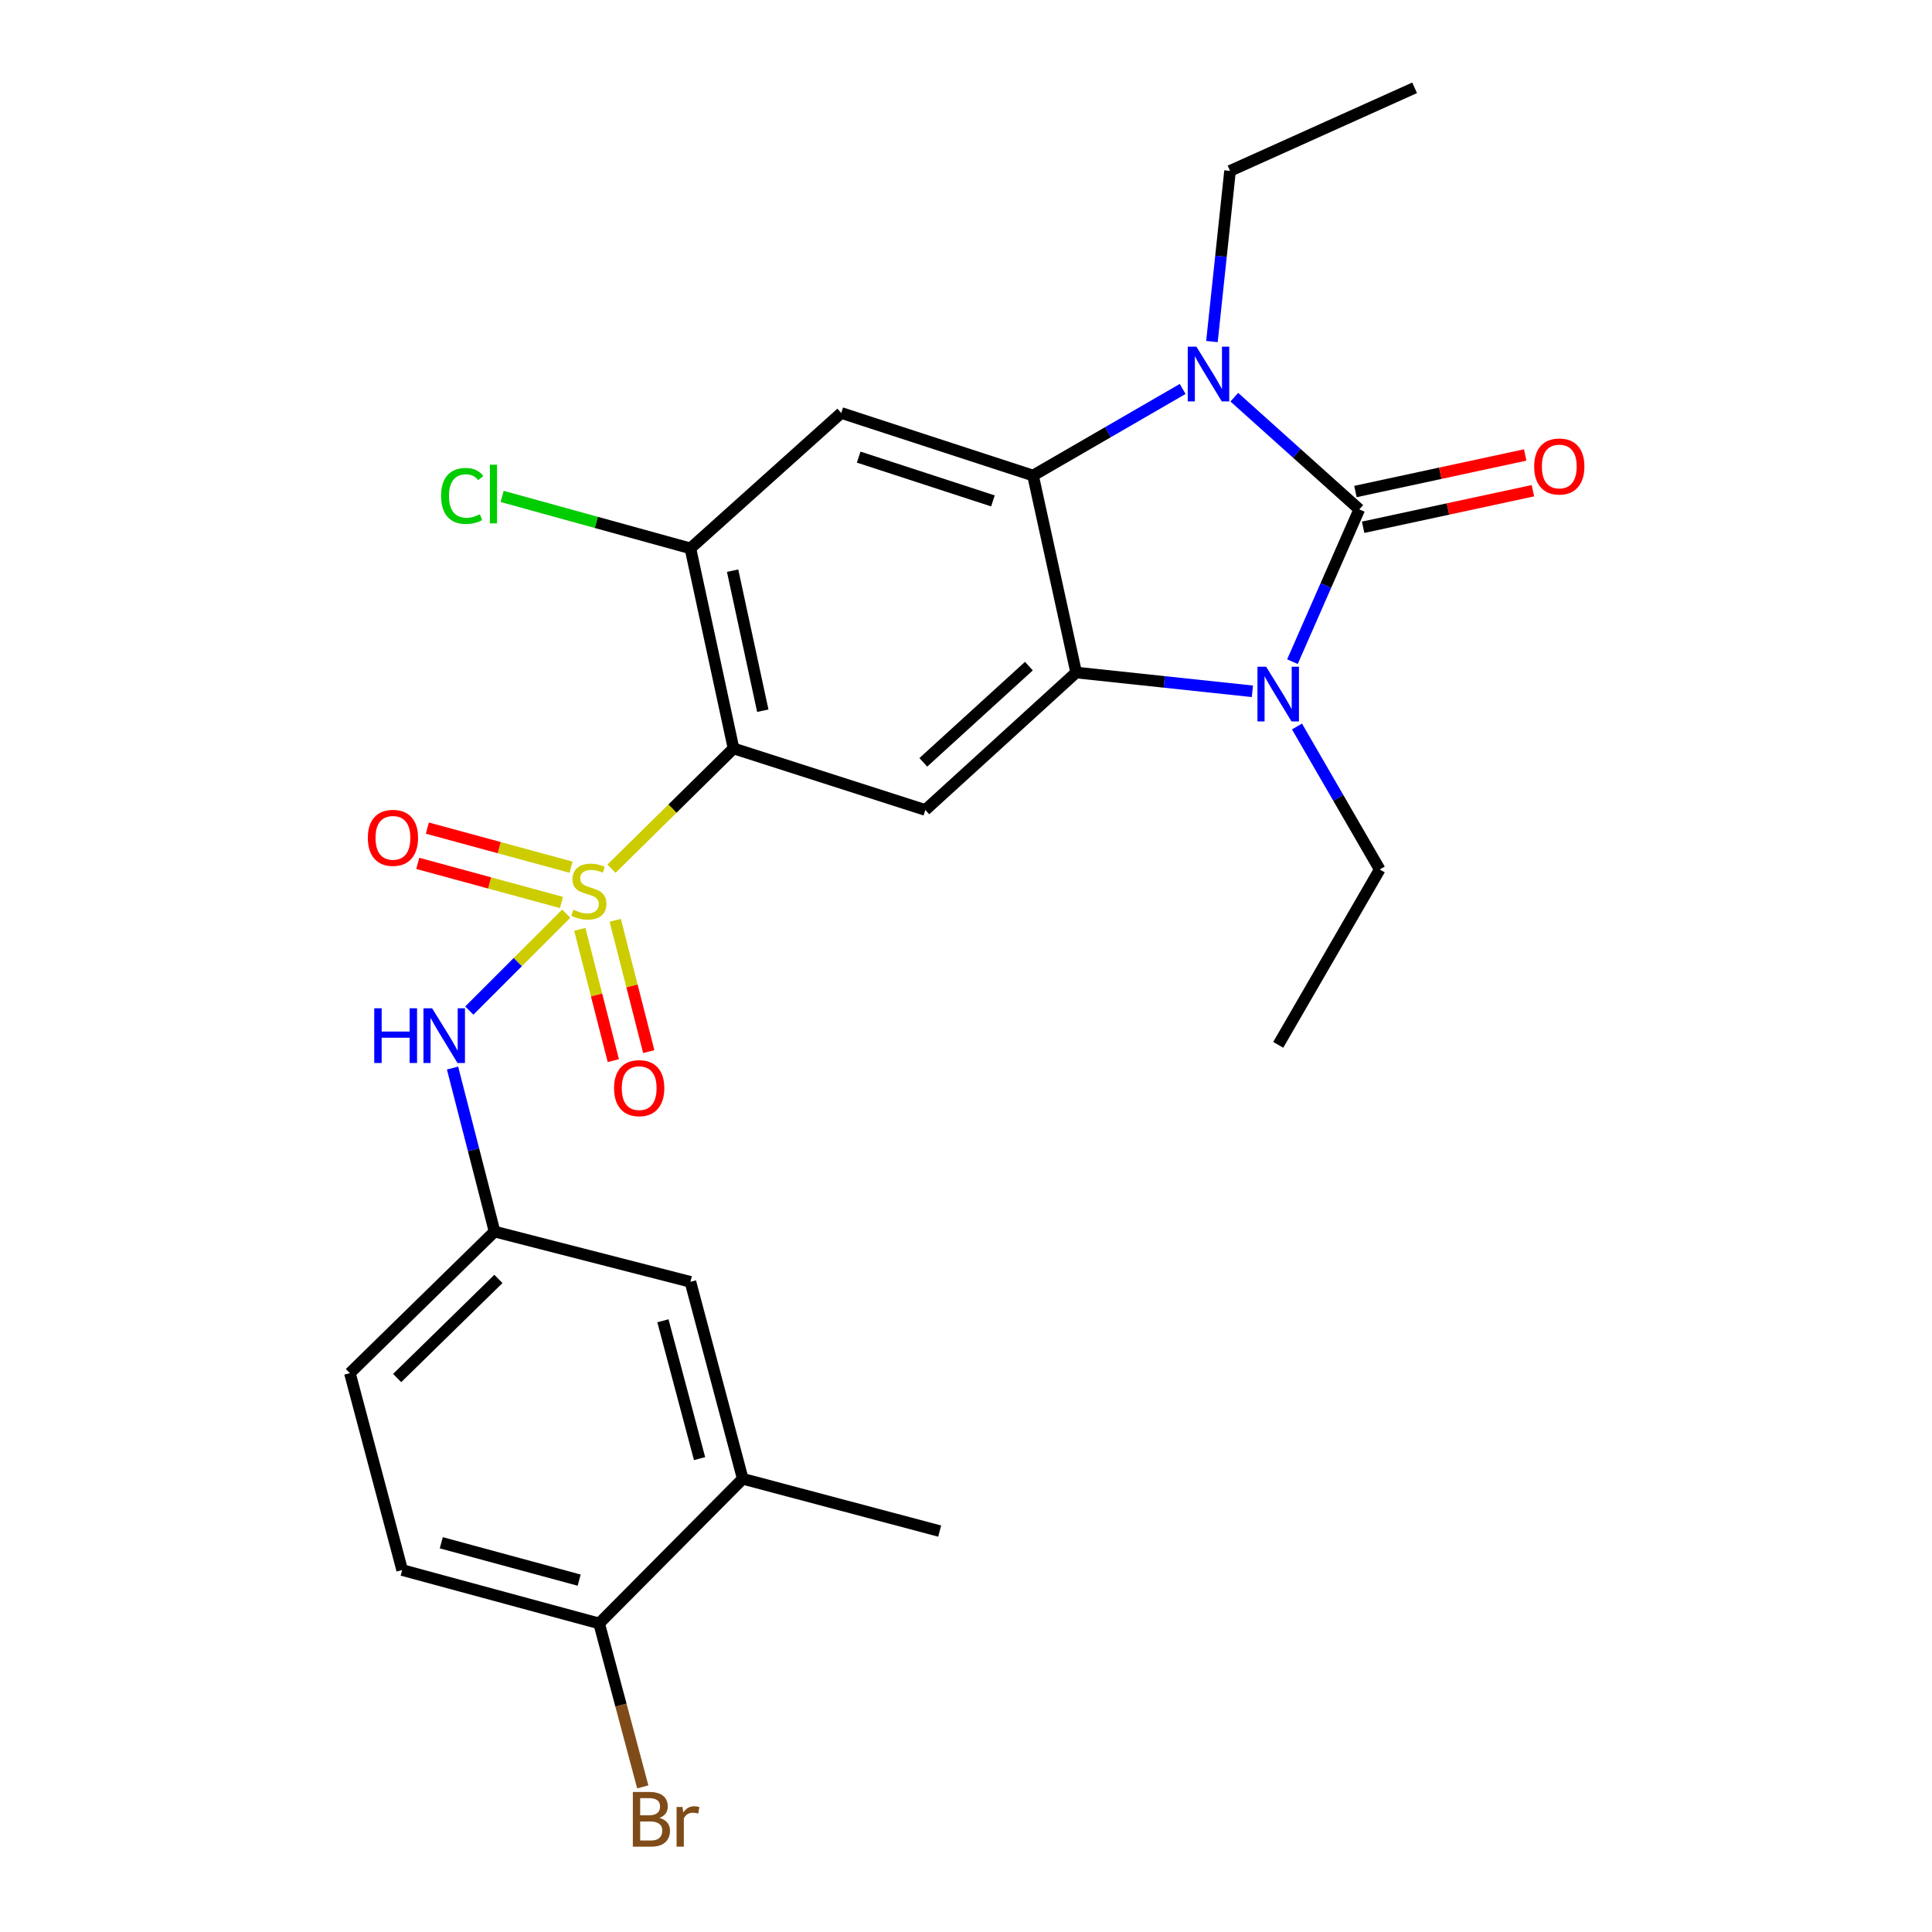 <?xml version='1.0' encoding='iso-8859-1'?>
<svg version='1.1' baseProfile='full'
              xmlns='http://www.w3.org/2000/svg'
                      xmlns:rdkit='http://www.rdkit.org/xml'
                      xmlns:xlink='http://www.w3.org/1999/xlink'
                  xml:space='preserve'
width='1000px' height='1000px' viewBox='0 0 1000 1000'>
<!-- END OF HEADER -->
<rect style='opacity:1.0;fill:#FFFFFF;stroke:none' width='1000' height='1000' x='0' y='0'> </rect>
<path class='bond-4' d='M 316.516,449.635 L 348.093,418.51' style='fill:none;fill-rule:evenodd;stroke:#CCCC00;stroke-width:6px;stroke-linecap:butt;stroke-linejoin:miter;stroke-opacity:1' />
<path class='bond-4' d='M 348.093,418.51 L 379.67,387.385' style='fill:none;fill-rule:evenodd;stroke:#000000;stroke-width:6px;stroke-linecap:butt;stroke-linejoin:miter;stroke-opacity:1' />
<path class='bond-9' d='M 293.081,472.9 L 267.989,497.988' style='fill:none;fill-rule:evenodd;stroke:#CCCC00;stroke-width:6px;stroke-linecap:butt;stroke-linejoin:miter;stroke-opacity:1' />
<path class='bond-9' d='M 267.989,497.988 L 242.898,523.076' style='fill:none;fill-rule:evenodd;stroke:#0000FF;stroke-width:6px;stroke-linecap:butt;stroke-linejoin:miter;stroke-opacity:1' />
<path class='bond-10' d='M 300.111,481.026 L 308.785,515.003' style='fill:none;fill-rule:evenodd;stroke:#CCCC00;stroke-width:6px;stroke-linecap:butt;stroke-linejoin:miter;stroke-opacity:1' />
<path class='bond-10' d='M 308.785,515.003 L 317.458,548.98' style='fill:none;fill-rule:evenodd;stroke:#FF0000;stroke-width:6px;stroke-linecap:butt;stroke-linejoin:miter;stroke-opacity:1' />
<path class='bond-10' d='M 318.446,476.345 L 327.12,510.322' style='fill:none;fill-rule:evenodd;stroke:#CCCC00;stroke-width:6px;stroke-linecap:butt;stroke-linejoin:miter;stroke-opacity:1' />
<path class='bond-10' d='M 327.12,510.322 L 335.794,544.3' style='fill:none;fill-rule:evenodd;stroke:#FF0000;stroke-width:6px;stroke-linecap:butt;stroke-linejoin:miter;stroke-opacity:1' />
<path class='bond-11' d='M 295.585,448.859 L 258.392,438.739' style='fill:none;fill-rule:evenodd;stroke:#CCCC00;stroke-width:6px;stroke-linecap:butt;stroke-linejoin:miter;stroke-opacity:1' />
<path class='bond-11' d='M 258.392,438.739 L 221.199,428.619' style='fill:none;fill-rule:evenodd;stroke:#FF0000;stroke-width:6px;stroke-linecap:butt;stroke-linejoin:miter;stroke-opacity:1' />
<path class='bond-11' d='M 290.616,467.119 L 253.424,456.998' style='fill:none;fill-rule:evenodd;stroke:#CCCC00;stroke-width:6px;stroke-linecap:butt;stroke-linejoin:miter;stroke-opacity:1' />
<path class='bond-11' d='M 253.424,456.998 L 216.231,446.878' style='fill:none;fill-rule:evenodd;stroke:#FF0000;stroke-width:6px;stroke-linecap:butt;stroke-linejoin:miter;stroke-opacity:1' />
<path class='bond-0' d='M 703.561,263.659 L 686.263,303.066' style='fill:none;fill-rule:evenodd;stroke:#000000;stroke-width:6px;stroke-linecap:butt;stroke-linejoin:miter;stroke-opacity:1' />
<path class='bond-0' d='M 686.263,303.066 L 668.965,342.473' style='fill:none;fill-rule:evenodd;stroke:#0000FF;stroke-width:6px;stroke-linecap:butt;stroke-linejoin:miter;stroke-opacity:1' />
<path class='bond-12' d='M 705.552,272.909 L 749.488,263.45' style='fill:none;fill-rule:evenodd;stroke:#000000;stroke-width:6px;stroke-linecap:butt;stroke-linejoin:miter;stroke-opacity:1' />
<path class='bond-12' d='M 749.488,263.45 L 793.425,253.99' style='fill:none;fill-rule:evenodd;stroke:#FF0000;stroke-width:6px;stroke-linecap:butt;stroke-linejoin:miter;stroke-opacity:1' />
<path class='bond-12' d='M 701.569,254.41 L 745.506,244.95' style='fill:none;fill-rule:evenodd;stroke:#000000;stroke-width:6px;stroke-linecap:butt;stroke-linejoin:miter;stroke-opacity:1' />
<path class='bond-12' d='M 745.506,244.95 L 789.442,235.491' style='fill:none;fill-rule:evenodd;stroke:#FF0000;stroke-width:6px;stroke-linecap:butt;stroke-linejoin:miter;stroke-opacity:1' />
<path class='bond-28' d='M 703.561,263.659 L 671.218,234.623' style='fill:none;fill-rule:evenodd;stroke:#000000;stroke-width:6px;stroke-linecap:butt;stroke-linejoin:miter;stroke-opacity:1' />
<path class='bond-28' d='M 671.218,234.623 L 638.875,205.587' style='fill:none;fill-rule:evenodd;stroke:#0000FF;stroke-width:6px;stroke-linecap:butt;stroke-linejoin:miter;stroke-opacity:1' />
<path class='bond-1' d='M 612.15,201.322 L 573.421,223.728' style='fill:none;fill-rule:evenodd;stroke:#0000FF;stroke-width:6px;stroke-linecap:butt;stroke-linejoin:miter;stroke-opacity:1' />
<path class='bond-1' d='M 573.421,223.728 L 534.693,246.134' style='fill:none;fill-rule:evenodd;stroke:#000000;stroke-width:6px;stroke-linecap:butt;stroke-linejoin:miter;stroke-opacity:1' />
<path class='bond-20' d='M 627.296,176.788 L 631.982,132.62' style='fill:none;fill-rule:evenodd;stroke:#0000FF;stroke-width:6px;stroke-linecap:butt;stroke-linejoin:miter;stroke-opacity:1' />
<path class='bond-20' d='M 631.982,132.62 L 636.667,88.452' style='fill:none;fill-rule:evenodd;stroke:#000000;stroke-width:6px;stroke-linecap:butt;stroke-linejoin:miter;stroke-opacity:1' />
<path class='bond-2' d='M 648.234,357.818 L 602.623,352.958' style='fill:none;fill-rule:evenodd;stroke:#0000FF;stroke-width:6px;stroke-linecap:butt;stroke-linejoin:miter;stroke-opacity:1' />
<path class='bond-2' d='M 602.623,352.958 L 557.012,348.099' style='fill:none;fill-rule:evenodd;stroke:#000000;stroke-width:6px;stroke-linecap:butt;stroke-linejoin:miter;stroke-opacity:1' />
<path class='bond-19' d='M 671.317,376.025 L 692.732,413.028' style='fill:none;fill-rule:evenodd;stroke:#0000FF;stroke-width:6px;stroke-linecap:butt;stroke-linejoin:miter;stroke-opacity:1' />
<path class='bond-19' d='M 692.732,413.028 L 714.147,450.031' style='fill:none;fill-rule:evenodd;stroke:#000000;stroke-width:6px;stroke-linecap:butt;stroke-linejoin:miter;stroke-opacity:1' />
<path class='bond-3' d='M 557.012,348.099 L 478.943,419.239' style='fill:none;fill-rule:evenodd;stroke:#000000;stroke-width:6px;stroke-linecap:butt;stroke-linejoin:miter;stroke-opacity:1' />
<path class='bond-3' d='M 532.556,344.783 L 477.908,394.581' style='fill:none;fill-rule:evenodd;stroke:#000000;stroke-width:6px;stroke-linecap:butt;stroke-linejoin:miter;stroke-opacity:1' />
<path class='bond-26' d='M 557.012,348.099 L 534.693,246.134' style='fill:none;fill-rule:evenodd;stroke:#000000;stroke-width:6px;stroke-linecap:butt;stroke-linejoin:miter;stroke-opacity:1' />
<path class='bond-6' d='M 379.67,387.385 L 478.943,419.239' style='fill:none;fill-rule:evenodd;stroke:#000000;stroke-width:6px;stroke-linecap:butt;stroke-linejoin:miter;stroke-opacity:1' />
<path class='bond-8' d='M 379.67,387.385 L 357.351,283.833' style='fill:none;fill-rule:evenodd;stroke:#000000;stroke-width:6px;stroke-linecap:butt;stroke-linejoin:miter;stroke-opacity:1' />
<path class='bond-8' d='M 394.821,367.865 L 379.198,295.379' style='fill:none;fill-rule:evenodd;stroke:#000000;stroke-width:6px;stroke-linecap:butt;stroke-linejoin:miter;stroke-opacity:1' />
<path class='bond-5' d='M 534.693,246.134 L 435.43,213.755' style='fill:none;fill-rule:evenodd;stroke:#000000;stroke-width:6px;stroke-linecap:butt;stroke-linejoin:miter;stroke-opacity:1' />
<path class='bond-5' d='M 513.935,259.268 L 444.451,236.602' style='fill:none;fill-rule:evenodd;stroke:#000000;stroke-width:6px;stroke-linecap:butt;stroke-linejoin:miter;stroke-opacity:1' />
<path class='bond-7' d='M 435.43,213.755 L 357.351,283.833' style='fill:none;fill-rule:evenodd;stroke:#000000;stroke-width:6px;stroke-linecap:butt;stroke-linejoin:miter;stroke-opacity:1' />
<path class='bond-18' d='M 357.351,283.833 L 308.632,270.391' style='fill:none;fill-rule:evenodd;stroke:#000000;stroke-width:6px;stroke-linecap:butt;stroke-linejoin:miter;stroke-opacity:1' />
<path class='bond-18' d='M 308.632,270.391 L 259.913,256.949' style='fill:none;fill-rule:evenodd;stroke:#00CC00;stroke-width:6px;stroke-linecap:butt;stroke-linejoin:miter;stroke-opacity:1' />
<path class='bond-14' d='M 234.235,552.825 L 245.106,595.14' style='fill:none;fill-rule:evenodd;stroke:#0000FF;stroke-width:6px;stroke-linecap:butt;stroke-linejoin:miter;stroke-opacity:1' />
<path class='bond-14' d='M 245.106,595.14 L 255.976,637.454' style='fill:none;fill-rule:evenodd;stroke:#000000;stroke-width:6px;stroke-linecap:butt;stroke-linejoin:miter;stroke-opacity:1' />
<path class='bond-13' d='M 384.443,765.417 L 357.351,663.474' style='fill:none;fill-rule:evenodd;stroke:#000000;stroke-width:6px;stroke-linecap:butt;stroke-linejoin:miter;stroke-opacity:1' />
<path class='bond-13' d='M 362.091,754.985 L 343.127,683.625' style='fill:none;fill-rule:evenodd;stroke:#000000;stroke-width:6px;stroke-linecap:butt;stroke-linejoin:miter;stroke-opacity:1' />
<path class='bond-23' d='M 384.443,765.417 L 486.376,792.487' style='fill:none;fill-rule:evenodd;stroke:#000000;stroke-width:6px;stroke-linecap:butt;stroke-linejoin:miter;stroke-opacity:1' />
<path class='bond-27' d='M 384.443,765.417 L 310.117,840.289' style='fill:none;fill-rule:evenodd;stroke:#000000;stroke-width:6px;stroke-linecap:butt;stroke-linejoin:miter;stroke-opacity:1' />
<path class='bond-16' d='M 255.976,637.454 L 357.351,663.474' style='fill:none;fill-rule:evenodd;stroke:#000000;stroke-width:6px;stroke-linecap:butt;stroke-linejoin:miter;stroke-opacity:1' />
<path class='bond-21' d='M 255.976,637.454 L 181.103,710.729' style='fill:none;fill-rule:evenodd;stroke:#000000;stroke-width:6px;stroke-linecap:butt;stroke-linejoin:miter;stroke-opacity:1' />
<path class='bond-21' d='M 257.981,661.97 L 205.57,713.262' style='fill:none;fill-rule:evenodd;stroke:#000000;stroke-width:6px;stroke-linecap:butt;stroke-linejoin:miter;stroke-opacity:1' />
<path class='bond-15' d='M 310.117,840.289 L 208.163,812.651' style='fill:none;fill-rule:evenodd;stroke:#000000;stroke-width:6px;stroke-linecap:butt;stroke-linejoin:miter;stroke-opacity:1' />
<path class='bond-15' d='M 299.775,817.88 L 228.408,798.533' style='fill:none;fill-rule:evenodd;stroke:#000000;stroke-width:6px;stroke-linecap:butt;stroke-linejoin:miter;stroke-opacity:1' />
<path class='bond-22' d='M 310.117,840.289 L 321.407,882.591' style='fill:none;fill-rule:evenodd;stroke:#000000;stroke-width:6px;stroke-linecap:butt;stroke-linejoin:miter;stroke-opacity:1' />
<path class='bond-22' d='M 321.407,882.591 L 332.698,924.892' style='fill:none;fill-rule:evenodd;stroke:#7F4C19;stroke-width:6px;stroke-linecap:butt;stroke-linejoin:miter;stroke-opacity:1' />
<path class='bond-17' d='M 208.163,812.651 L 181.103,710.729' style='fill:none;fill-rule:evenodd;stroke:#000000;stroke-width:6px;stroke-linecap:butt;stroke-linejoin:miter;stroke-opacity:1' />
<path class='bond-25' d='M 714.147,450.031 L 661.604,540.81' style='fill:none;fill-rule:evenodd;stroke:#000000;stroke-width:6px;stroke-linecap:butt;stroke-linejoin:miter;stroke-opacity:1' />
<path class='bond-24' d='M 636.667,88.452 L 732.208,45.455' style='fill:none;fill-rule:evenodd;stroke:#000000;stroke-width:6px;stroke-linecap:butt;stroke-linejoin:miter;stroke-opacity:1' />
<path  class='atom-0' d='M 296.808 470.895
Q 297.128 471.015, 298.448 471.575
Q 299.768 472.135, 301.208 472.495
Q 302.688 472.815, 304.128 472.815
Q 306.808 472.815, 308.368 471.535
Q 309.928 470.215, 309.928 467.935
Q 309.928 466.375, 309.128 465.415
Q 308.368 464.455, 307.168 463.935
Q 305.968 463.415, 303.968 462.815
Q 301.448 462.055, 299.928 461.335
Q 298.448 460.615, 297.368 459.095
Q 296.328 457.575, 296.328 455.015
Q 296.328 451.455, 298.728 449.255
Q 301.168 447.055, 305.968 447.055
Q 309.248 447.055, 312.968 448.615
L 312.048 451.695
Q 308.648 450.295, 306.088 450.295
Q 303.328 450.295, 301.808 451.455
Q 300.288 452.575, 300.328 454.535
Q 300.328 456.055, 301.088 456.975
Q 301.888 457.895, 303.008 458.415
Q 304.168 458.935, 306.088 459.535
Q 308.648 460.335, 310.168 461.135
Q 311.688 461.935, 312.768 463.575
Q 313.888 465.175, 313.888 467.935
Q 313.888 471.855, 311.248 473.975
Q 308.648 476.055, 304.288 476.055
Q 301.768 476.055, 299.848 475.495
Q 297.968 474.975, 295.728 474.055
L 296.808 470.895
' fill='#CCCC00'/>
<path  class='atom-2' d='M 619.253 179.431
L 628.533 194.431
Q 629.453 195.911, 630.933 198.591
Q 632.413 201.271, 632.493 201.431
L 632.493 179.431
L 636.253 179.431
L 636.253 207.751
L 632.373 207.751
L 622.413 191.351
Q 621.253 189.431, 620.013 187.231
Q 618.813 185.031, 618.453 184.351
L 618.453 207.751
L 614.773 207.751
L 614.773 179.431
L 619.253 179.431
' fill='#0000FF'/>
<path  class='atom-3' d='M 655.344 345.082
L 664.624 360.082
Q 665.544 361.562, 667.024 364.242
Q 668.504 366.922, 668.584 367.082
L 668.584 345.082
L 672.344 345.082
L 672.344 373.402
L 668.464 373.402
L 658.504 357.002
Q 657.344 355.082, 656.104 352.882
Q 654.904 350.682, 654.544 350.002
L 654.544 373.402
L 650.864 373.402
L 650.864 345.082
L 655.344 345.082
' fill='#0000FF'/>
<path  class='atom-10' d='M 193.705 521.887
L 197.545 521.887
L 197.545 533.927
L 212.025 533.927
L 212.025 521.887
L 215.865 521.887
L 215.865 550.207
L 212.025 550.207
L 212.025 537.127
L 197.545 537.127
L 197.545 550.207
L 193.705 550.207
L 193.705 521.887
' fill='#0000FF'/>
<path  class='atom-10' d='M 223.665 521.887
L 232.945 536.887
Q 233.865 538.367, 235.345 541.047
Q 236.825 543.727, 236.905 543.887
L 236.905 521.887
L 240.665 521.887
L 240.665 550.207
L 236.785 550.207
L 226.825 533.807
Q 225.665 531.887, 224.425 529.687
Q 223.225 527.487, 222.865 526.807
L 222.865 550.207
L 219.185 550.207
L 219.185 521.887
L 223.665 521.887
' fill='#0000FF'/>
<path  class='atom-11' d='M 317.838 563.219
Q 317.838 556.419, 321.198 552.619
Q 324.558 548.819, 330.838 548.819
Q 337.118 548.819, 340.478 552.619
Q 343.838 556.419, 343.838 563.219
Q 343.838 570.099, 340.438 574.019
Q 337.038 577.899, 330.838 577.899
Q 324.598 577.899, 321.198 574.019
Q 317.838 570.139, 317.838 563.219
M 330.838 574.699
Q 335.158 574.699, 337.478 571.819
Q 339.838 568.899, 339.838 563.219
Q 339.838 557.659, 337.478 554.859
Q 335.158 552.019, 330.838 552.019
Q 326.518 552.019, 324.158 554.819
Q 321.838 557.619, 321.838 563.219
Q 321.838 568.939, 324.158 571.819
Q 326.518 574.699, 330.838 574.699
' fill='#FF0000'/>
<path  class='atom-12' d='M 190.391 433.659
Q 190.391 426.859, 193.751 423.059
Q 197.111 419.259, 203.391 419.259
Q 209.671 419.259, 213.031 423.059
Q 216.391 426.859, 216.391 433.659
Q 216.391 440.539, 212.991 444.459
Q 209.591 448.339, 203.391 448.339
Q 197.151 448.339, 193.751 444.459
Q 190.391 440.579, 190.391 433.659
M 203.391 445.139
Q 207.711 445.139, 210.031 442.259
Q 212.391 439.339, 212.391 433.659
Q 212.391 428.099, 210.031 425.299
Q 207.711 422.459, 203.391 422.459
Q 199.071 422.459, 196.711 425.259
Q 194.391 428.059, 194.391 433.659
Q 194.391 439.379, 196.711 442.259
Q 199.071 445.139, 203.391 445.139
' fill='#FF0000'/>
<path  class='atom-13' d='M 794.081 241.452
Q 794.081 234.652, 797.441 230.852
Q 800.801 227.052, 807.081 227.052
Q 813.361 227.052, 816.721 230.852
Q 820.081 234.652, 820.081 241.452
Q 820.081 248.332, 816.681 252.252
Q 813.281 256.132, 807.081 256.132
Q 800.841 256.132, 797.441 252.252
Q 794.081 248.372, 794.081 241.452
M 807.081 252.932
Q 811.401 252.932, 813.721 250.052
Q 816.081 247.132, 816.081 241.452
Q 816.081 235.892, 813.721 233.092
Q 811.401 230.252, 807.081 230.252
Q 802.761 230.252, 800.401 233.052
Q 798.081 235.852, 798.081 241.452
Q 798.081 247.172, 800.401 250.052
Q 802.761 252.932, 807.081 252.932
' fill='#FF0000'/>
<path  class='atom-19' d='M 228.309 256.692
Q 228.309 249.652, 231.589 245.972
Q 234.909 242.252, 241.189 242.252
Q 247.029 242.252, 250.149 246.372
L 247.509 248.532
Q 245.229 245.532, 241.189 245.532
Q 236.909 245.532, 234.629 248.412
Q 232.389 251.252, 232.389 256.692
Q 232.389 262.292, 234.709 265.172
Q 237.069 268.052, 241.629 268.052
Q 244.749 268.052, 248.389 266.172
L 249.509 269.172
Q 248.029 270.132, 245.789 270.692
Q 243.549 271.252, 241.069 271.252
Q 234.909 271.252, 231.589 267.492
Q 228.309 263.732, 228.309 256.692
' fill='#00CC00'/>
<path  class='atom-19' d='M 253.589 240.532
L 257.269 240.532
L 257.269 270.892
L 253.589 270.892
L 253.589 240.532
' fill='#00CC00'/>
<path  class='atom-23' d='M 341.317 940.955
Q 344.037 941.715, 345.397 943.395
Q 346.797 945.035, 346.797 947.475
Q 346.797 951.395, 344.277 953.635
Q 341.797 955.835, 337.077 955.835
L 327.557 955.835
L 327.557 927.515
L 335.917 927.515
Q 340.757 927.515, 343.197 929.475
Q 345.637 931.435, 345.637 935.035
Q 345.637 939.315, 341.317 940.955
M 331.357 930.715
L 331.357 939.595
L 335.917 939.595
Q 338.717 939.595, 340.157 938.475
Q 341.637 937.315, 341.637 935.035
Q 341.637 930.715, 335.917 930.715
L 331.357 930.715
M 337.077 952.635
Q 339.837 952.635, 341.317 951.315
Q 342.797 949.995, 342.797 947.475
Q 342.797 945.155, 341.157 943.995
Q 339.557 942.795, 336.477 942.795
L 331.357 942.795
L 331.357 952.635
L 337.077 952.635
' fill='#7F4C19'/>
<path  class='atom-23' d='M 353.237 935.275
L 353.677 938.115
Q 355.837 934.915, 359.357 934.915
Q 360.477 934.915, 361.997 935.315
L 361.397 938.675
Q 359.677 938.275, 358.717 938.275
Q 357.037 938.275, 355.917 938.955
Q 354.837 939.595, 353.957 941.155
L 353.957 955.835
L 350.197 955.835
L 350.197 935.275
L 353.237 935.275
' fill='#7F4C19'/>
</svg>
